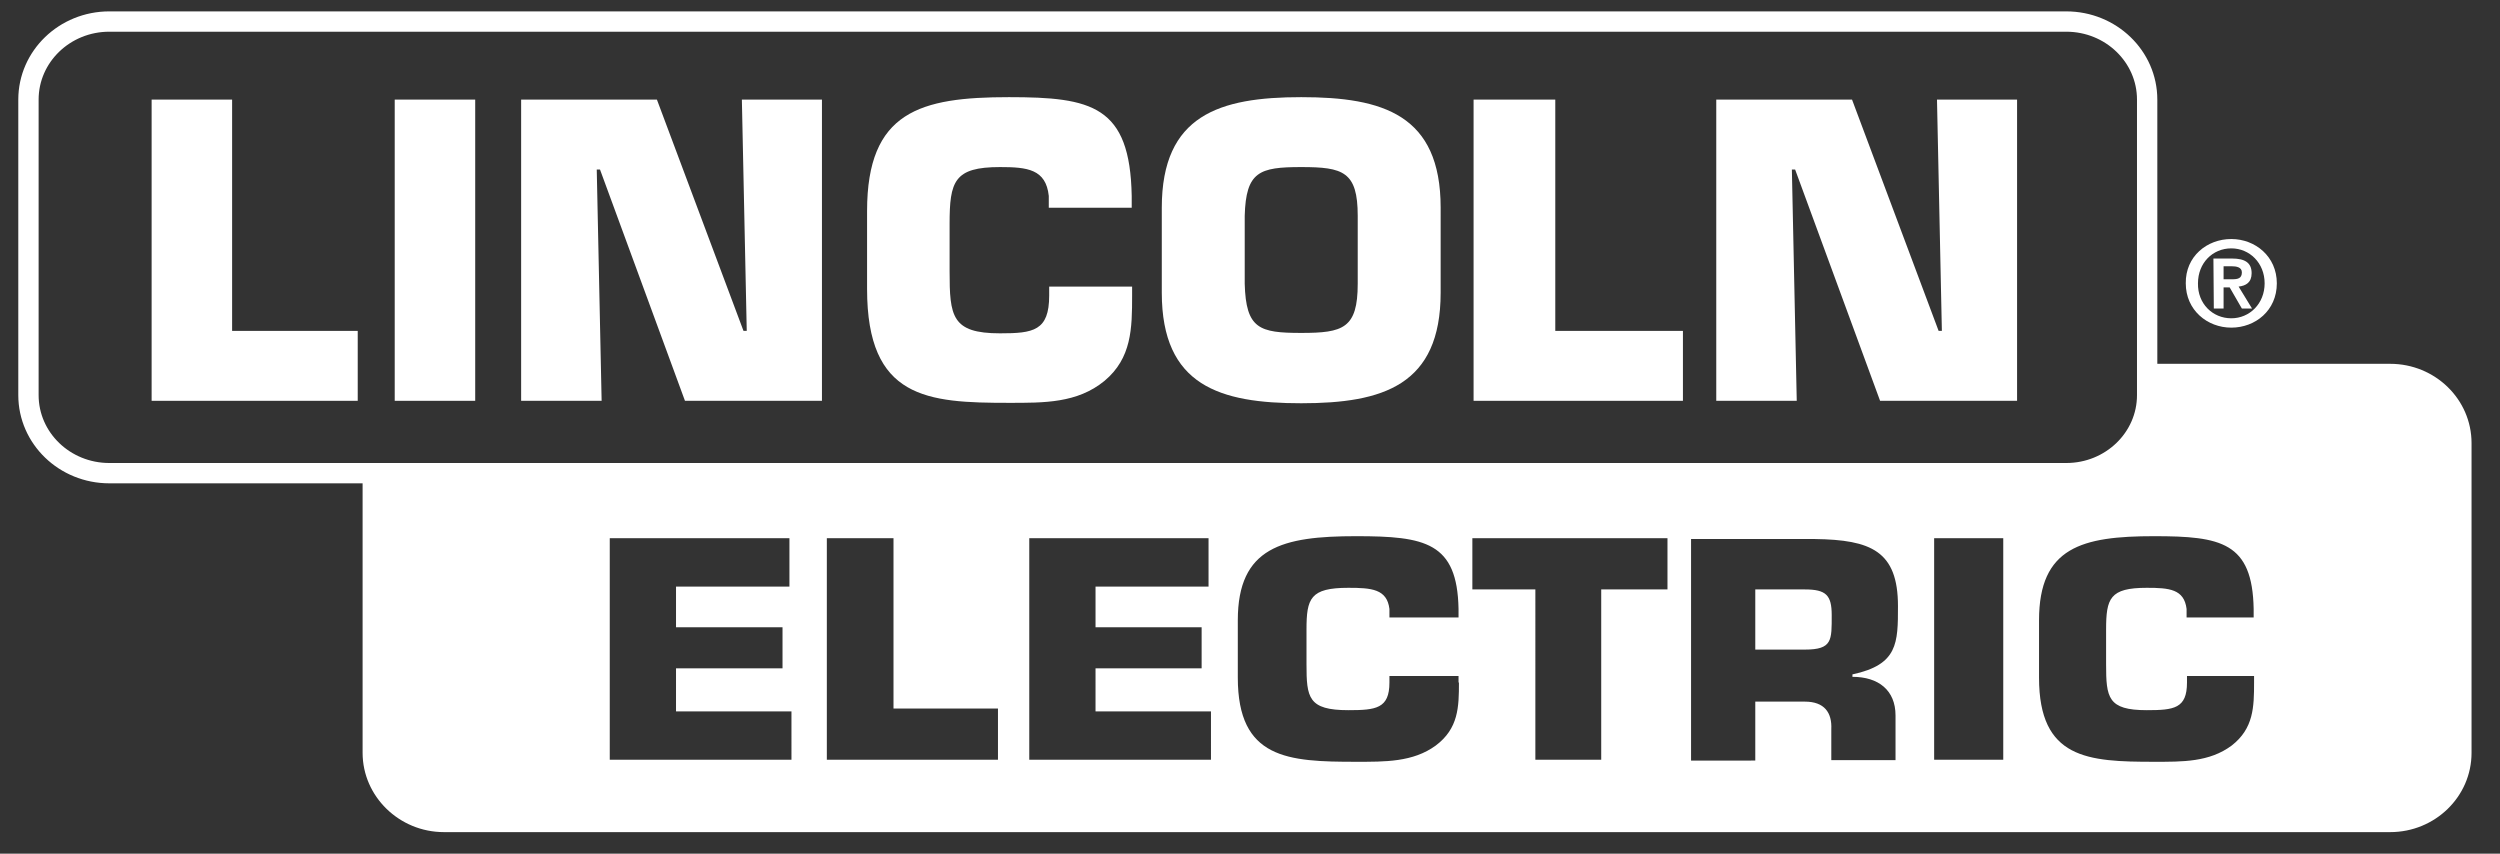 <?xml version="1.0" encoding="utf-8"?><!-- Generator: Adobe Illustrator 26.5.0, SVG Export Plug-In . SVG Version: 6.00 Build 0)  --><svg xmlns="http://www.w3.org/2000/svg" xmlns:xlink="http://www.w3.org/1999/xlink" version="1.1" id="layer63ab58ef746b5" x="0px" y="0px" viewBox="0 0 615 210" style="enable-background:new 0 0 615 210;" xml:space="preserve" aria-hidden="true" width="615px" height="210px"><rect x="0" y="0" width="615" height="210" fill="#333333" stroke="none"/><defs><linearGradient class="cerosgradient" data-cerosgradient="true" id="CerosGradient_idceeafbbef" gradientUnits="userSpaceOnUse" x1="50%" y1="100%" x2="50%" y2="0%"><stop offset="0%" stop-color="#d1d1d1"/><stop offset="100%" stop-color="#d1d1d1"/></linearGradient><linearGradient/></defs>
<style type="text/css">
	.st0-63ab58ef746b5{fill:#FFFFFF;}
	.st1-63ab58ef746b5{fill:none;stroke:#FFFFFF;stroke-width:5;stroke-miterlimit:10;}
</style>
<g>
	<path id="path18163ab58ef746b5" class="st0-63ab58ef746b5" d="M548.9,58.8c5.9,0,11.2,4.3,11.2,10.9c0,6.7-5.3,10.9-11.2,10.9s-11.2-4.3-11.2-10.9   C537.6,63.1,542.9,58.8,548.9,58.8 M548.9,78.3c4.5,0,8.2-3.6,8.2-8.6s-3.7-8.6-8.2-8.6c-4.6,0-8.2,3.6-8.2,8.6   C540.6,74.7,544.3,78.3,548.9,78.3 M544.5,63.6h4.6c3.1,0,4.8,1,4.8,3.6c0,2.3-1.4,3.1-3.2,3.3l3.3,5.4h-2.5l-3-5.2H547v5.2h-2.4   L544.5,63.6L544.5,63.6z M546.9,68.7h2.2c1.4,0,2.4-0.2,2.4-1.7c0-1.3-1.4-1.5-2.5-1.5h-2v3.2H546.9z"/>
	<path id="path18563ab58ef746b5" class="st1-63ab58ef746b5" d="M528.2,24.5c0-10.6-8.9-19.2-19.9-19.2H26.9C15.9,5.3,7,13.9,7,24.5v72.7   c0,10.6,8.9,19.2,19.9,19.2h481.4c11,0,19.9-8.6,19.9-19.2V24.5z"/>
	<polygon id="polygon18763ab58ef746b5" class="st0-63ab58ef746b5" points="37.3,24.5 57.1,24.5 57.1,81.4 88,81.4 88,98.6 37.3,98.6  "/>
	<rect id="rect18963ab58ef746b5" x="97.1" y="24.5" class="st0-63ab58ef746b5" width="19.8" height="74.1"/>
	<polygon id="polygon19163ab58ef746b5" class="st0-63ab58ef746b5" points="147.6,41.7 146.8,41.7 148,98.6 128.2,98.6 128.2,24.5 161.6,24.5 182.9,81.4    183.7,81.4 182.5,24.5 202.2,24.5 202.2,98.6 168.5,98.6  "/>
	<path id="path19363ab58ef746b5" class="st0-63ab58ef746b5" d="M278.5,72.7c0,8.1-0.1,15.4-6.8,21c-6.7,5.5-14.9,5.4-23.5,5.4c-20.1,0-34.9-1-34.9-28V51.9   c0-24.5,13.1-28,34.9-28c20.4,0,29.8,2.1,30.2,24.3v2.9H258v-2.9c-0.7-6.6-5.3-7.1-12-7.1c-11.3,0-12.4,3.5-12.4,14v11.6   c0,11.1,0.5,15.3,12.4,15.3c8.2,0,12.1-0.6,12.1-9.3v-2.2h20.4L278.5,72.7z"/>
	<polygon id="polygon19763ab58ef746b5" class="st0-63ab58ef746b5" points="362.5,24.5 382.6,24.5 382.6,81.4 414,81.4 414,98.6 362.5,98.6  "/>
	<polygon id="polygon19963ab58ef746b5" class="st0-63ab58ef746b5" points="441.6,41.7 440.8,41.7 442,98.6 422.2,98.6 422.2,24.5 455.6,24.5 476.9,81.4    477.7,81.4 476.5,24.5 496.2,24.5 496.2,98.6 462.5,98.6  "/>
	<g>
		<path class="st0-63ab58ef746b5" d="M320.1,23.9c-20.1,0-34.3,4.4-34.3,27.2V72c0,22.9,14.3,27.2,34.3,27.2c20.1,0,34.3-4.4,34.3-27.2V51.1    C354.4,28.2,340.2,23.9,320.1,23.9z M334,69.8c0,11-3.6,12.1-13.9,12.1s-13.6-1-13.9-12.1V53.1c0.3-10.9,3.6-12,13.9-12    s13.9,1.1,13.9,12V69.8z"/>
	</g>
	<g>
		<path class="st0-63ab58ef746b5" d="M588,89.5h-60.1v9.3c0,7.4-7.2,17.2-18.7,17.2h-420v69.2c0,10.7,9,19.5,20,19.5H588c11,0,20-8.7,20-19.5V109    C608,98.2,599,89.5,588,89.5z M194.7,186.9H150v-54.5h44.2v11.9h-27.9v10h26.2v10.1h-26.2V175h28.4V186.9z M245.5,186.9h-42.1    v-54.5h16.4v41.9h25.7V186.9z M297.9,186.9h-44.7v-54.5h44.1v11.9h-27.8v10h26.1v10.1h-26.1V175h28.4V186.9z M353.2,183.4    c-5.6,4.1-12.5,4-19.6,4c-16.8,0-29.1-0.7-29.1-20.7v-14.1c0-18,11-20.7,29.1-20.7c17,0,24.9,1.5,25.2,17.9v2.1h-17v-2.1    c-0.6-4.9-4.4-5.2-10.1-5.2c-9.4,0-10.3,2.6-10.3,10.3v8.5c0,8.2,0.4,11.3,10.3,11.3c6.8,0,10.1-0.4,10.1-6.8v-1.6h17v1.6h0.1    C358.9,173.9,358.8,179.2,353.2,183.4z M410.2,145h-16.3v41.9h-16.2V145h-15.5v-12.6h48V145z M466.3,176v11h-15.8v-7.6    c0.2-4.1-1.7-6.8-6.5-6.8h-12.2v14.5H416v-54.5h30.5c13.7,0.2,20.4,2.9,20.4,16.5c0,9.1,0,14.4-11.2,16.8v0.6    C462.1,166.5,466.3,169.8,466.3,176z M492.8,186.9h-17v-54.5h17V186.9z M554.5,167.9c0,6-0.1,11.3-5.5,15.5    c-5.5,4.1-12.1,4-19.1,4c-16.3,0-28.3-0.7-28.3-20.7v-14.1c0-18,10.6-20.7,28.3-20.7c16.5,0,24.2,1.5,24.5,17.9v2.1h-16.5v-2.1    c-0.6-4.9-4.3-5.2-9.8-5.2c-9.1,0-10,2.6-10,10.3v8.5c0,8.2,0.4,11.3,10,11.3c6.7,0,9.9-0.4,9.9-6.8v-1.6h16.5L554.5,167.9z"/>
		<path class="st0-63ab58ef746b5" d="M444,145h-12.2v14.8H444c6.8,0,6.6-2.3,6.6-8.5C450.6,146.4,449.2,145,444,145z"/>
	</g>
</g>
</svg>